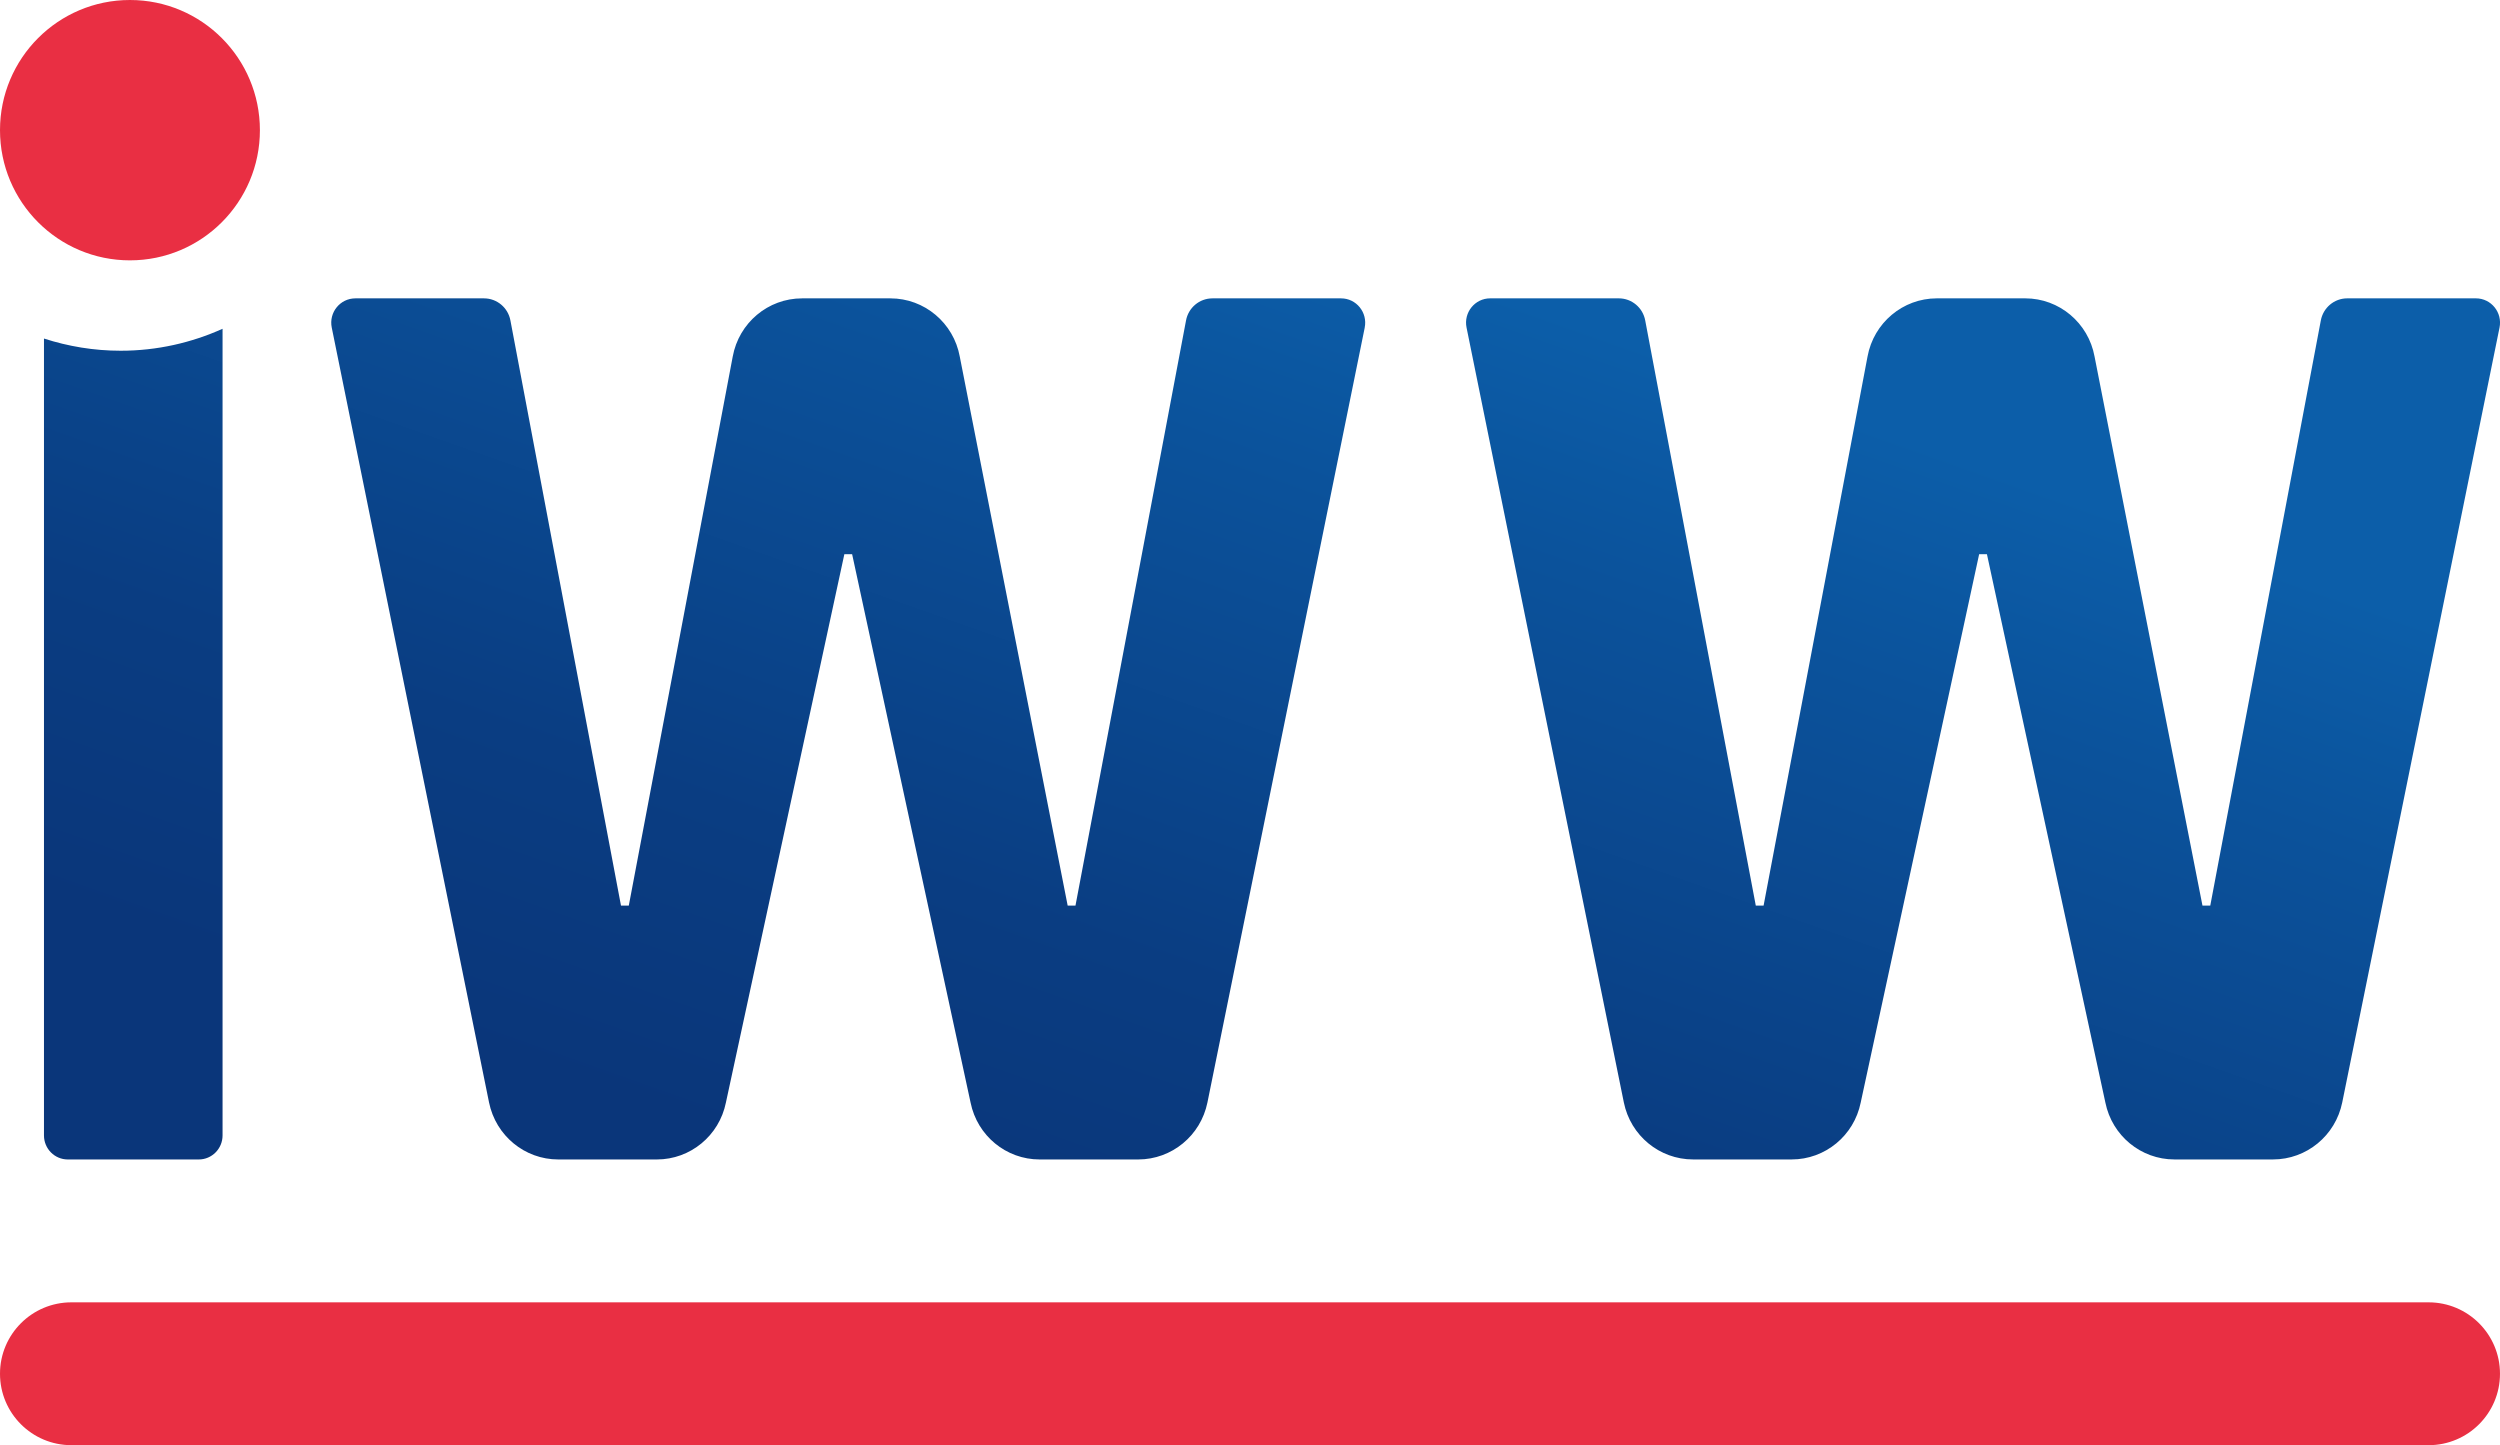 <?xml version="1.0" encoding="UTF-8"?><svg id="Ebene_1" xmlns="http://www.w3.org/2000/svg" xmlns:xlink="http://www.w3.org/1999/xlink" viewBox="0 0 178.583 103.234"><defs><style>.cls-1{fill:url(#Unbenannter_Verlauf_5);}.cls-2{fill:#e92f43;}</style><linearGradient id="Unbenannter_Verlauf_5" x1="66.394" y1="104.724" x2="104.982" y2="-4.246" gradientUnits="userSpaceOnUse"><stop offset=".15" stop-color="#0a367a"/><stop offset=".341" stop-color="#0a3d82"/><stop offset=".653" stop-color="#0b529b"/><stop offset=".8" stop-color="#0c5ea9"/></linearGradient></defs><path class="cls-1" d="M97.487,23.401l-11.236,55.351c-.481,2.37-2.548,4.072-4.945,4.072h-7.044c-2.39,0-4.451-1.697-4.93-4.06l-8.462-39.177h-.555l-8.462,39.177c-.48,2.363-2.54,4.06-4.93,4.06h-7.044c-2.397,0-4.464-1.702-4.945-4.072l-11.236-55.351c-.219-1.079.597-2.088,1.688-2.088h9.189c.925,0,1.718.666,1.887,1.584l7.897,41.793h.558l7.424-39.219c.442-2.41,2.525-4.158,4.953-4.158h6.312c2.428,0,4.511,1.749,4.953,4.158l7.708,39.219h.558l7.896-41.793c.168-.918.962-1.584,1.887-1.584h9.189c1.091,0,1.907,1.01,1.688,2.088ZM176.859,21.312h-9.189c-.925,0-1.718.666-1.887,1.584l-7.896,41.793h-.558l-7.708-39.219c-.442-2.41-2.525-4.158-4.953-4.158h-6.312c-2.428,0-4.511,1.749-4.953,4.158l-7.424,39.219h-.558l-7.897-41.793c-.168-.918-.962-1.584-1.887-1.584h-9.189c-1.091,0-1.907,1.01-1.688,2.088l11.236,55.351c.481,2.37,2.548,4.072,4.945,4.072h7.044c2.39,0,4.451-1.697,4.93-4.06l8.462-39.177h.555l8.462,39.177c.48,2.363,2.54,4.06,4.93,4.06h7.044c2.397,0,4.464-1.702,4.945-4.072l11.236-55.351c.219-1.079-.597-2.088-1.688-2.088ZM8.623,25.054c-1.914,0-3.754-.311-5.482-.871v56.925c0,.948.761,1.716,1.701,1.716h9.355c.939,0,1.701-.768,1.701-1.716V23.486c-2.222.999-4.679,1.568-7.274,1.568Z"/><path class="cls-2" d="M173.48,103.234c2.818,0,5.102-2.284,5.102-5.102s-2.284-5.102-5.102-5.102H5.102c-2.818,0-5.102,2.284-5.102,5.102s2.284,5.102,5.102,5.102h168.378ZM9.283,18.598C4.157,18.598,0,14.435,0,9.299S4.157,0,9.283,0s9.283,4.163,9.283,9.299-4.157,9.299-9.283,9.299"/></svg>
